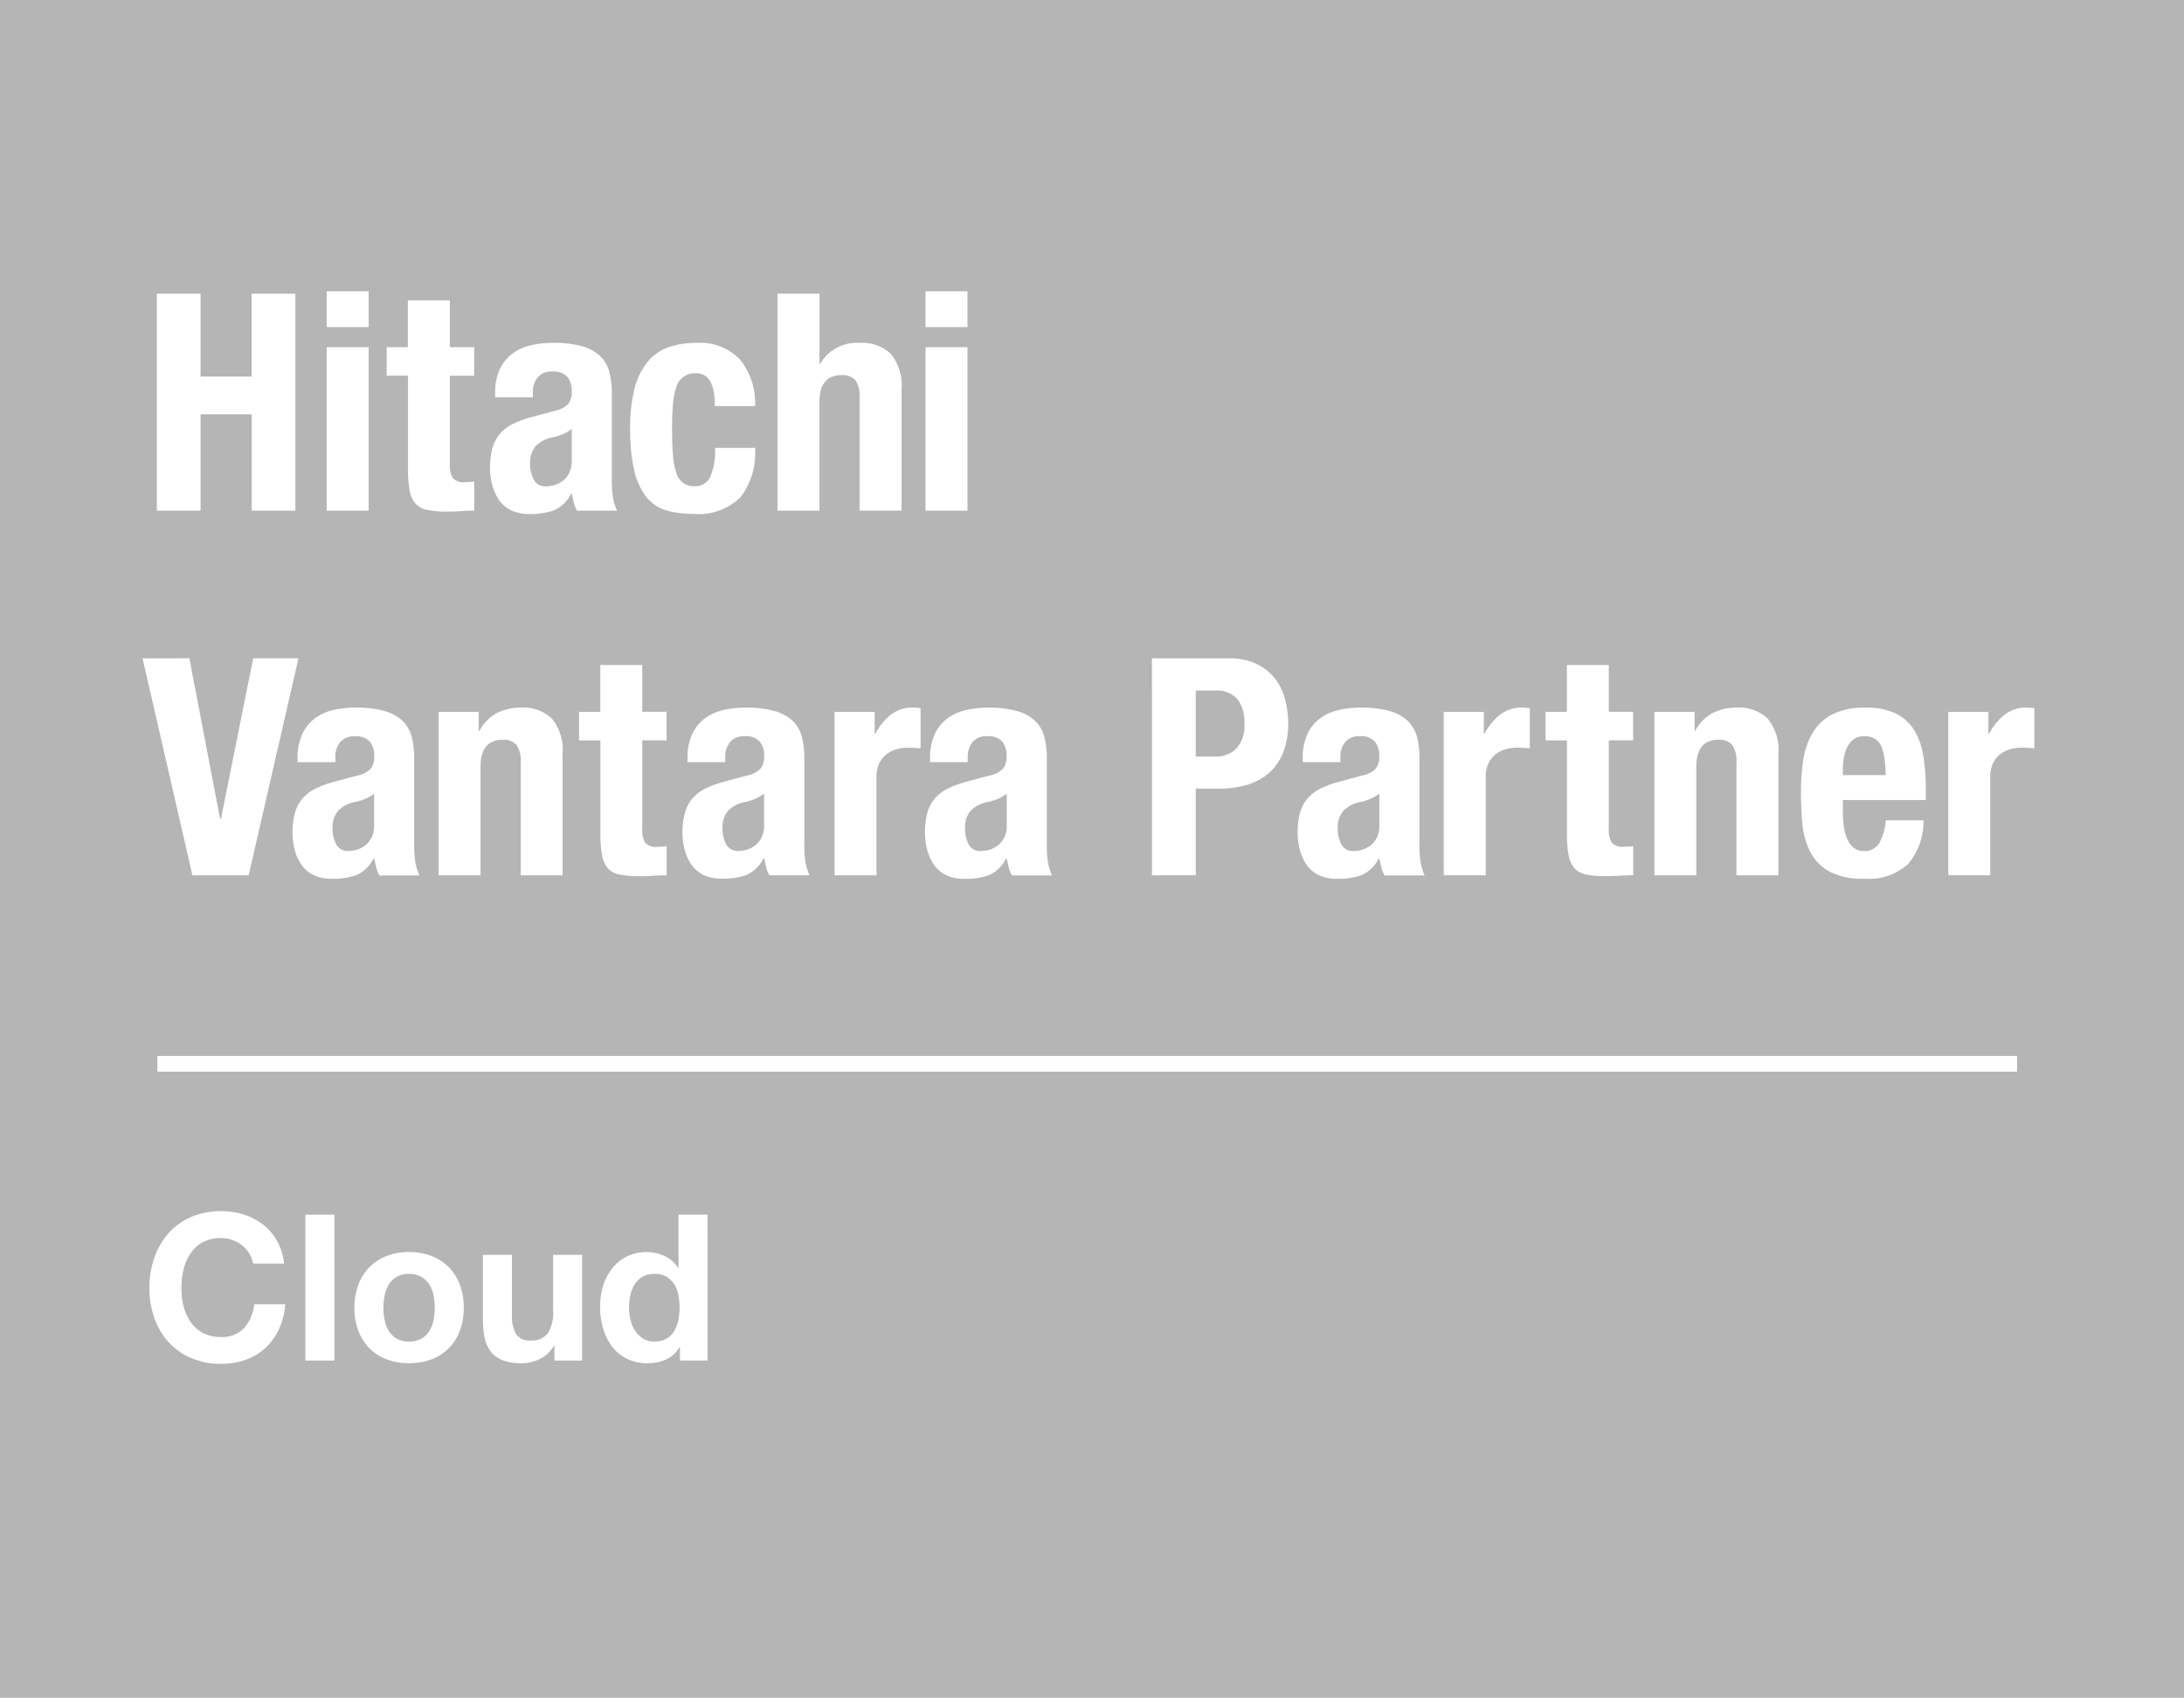 <svg id="Group_4284" data-name="Group 4284" xmlns="http://www.w3.org/2000/svg" width="126.425" height="98.295" viewBox="0 0 126.425 98.295">
  <path id="Path_3093" data-name="Path 3093" d="M49,42.719a1.784,1.784,0,0,0,.511-.078A1.454,1.454,0,0,0,50,42.386a1.37,1.37,0,0,0,.36-.458,1.483,1.483,0,0,0,.14-.668V39.394a2.171,2.171,0,0,1-.527.308,3.6,3.6,0,0,1-.511.168A1.857,1.857,0,0,0,48.4,40.4a1.49,1.49,0,0,0-.316,1,1.913,1.913,0,0,0,.211.932A.735.735,0,0,0,49,42.719Z" transform="translate(7.777 6.552)" fill="#b5b5b5"/>
  <path id="Path_3094" data-name="Path 3094" d="M37.421,39.87a1.857,1.857,0,0,0-1.056.527,1.49,1.49,0,0,0-.317,1,1.914,1.914,0,0,0,.212.932.735.735,0,0,0,.7.387,1.784,1.784,0,0,0,.511-.078,1.465,1.465,0,0,0,.484-.255,1.37,1.37,0,0,0,.36-.458,1.483,1.483,0,0,0,.14-.668V39.394a2.171,2.171,0,0,1-.527.308A3.6,3.6,0,0,1,37.421,39.87Z" transform="translate(5.775 6.552)" fill="#b5b5b5"/>
  <path id="Path_3095" data-name="Path 3095" d="M21.876,63.852a1.367,1.367,0,0,0-.461-.444,1.4,1.4,0,0,0-.716-.17,1.284,1.284,0,0,0-1.165.615,1.828,1.828,0,0,0-.243.626,3.634,3.634,0,0,0-.071.722,3.551,3.551,0,0,0,.071.716,1.9,1.9,0,0,0,.243.627,1.284,1.284,0,0,0,.455.443,1.392,1.392,0,0,0,.71.166,1.42,1.42,0,0,0,.716-.166,1.272,1.272,0,0,0,.461-.443,1.9,1.9,0,0,0,.243-.627,3.551,3.551,0,0,0,.071-.716,3.634,3.634,0,0,0-.071-.722A1.828,1.828,0,0,0,21.876,63.852Z" transform="translate(2.976 10.517)" fill="#b5b5b5"/>
  <path id="Path_3096" data-name="Path 3096" d="M18.066,39.87a1.857,1.857,0,0,0-1.056.527,1.49,1.49,0,0,0-.317,1,1.914,1.914,0,0,0,.212.932.735.735,0,0,0,.7.387,1.784,1.784,0,0,0,.511-.078,1.465,1.465,0,0,0,.484-.255,1.37,1.37,0,0,0,.36-.458,1.483,1.483,0,0,0,.14-.668V39.394a2.171,2.171,0,0,1-.527.308A3.6,3.6,0,0,1,18.066,39.87Z" transform="translate(2.556 6.552)" fill="#b5b5b5"/>
  <path id="Path_3097" data-name="Path 3097" d="M27.415,24.616a1.783,1.783,0,0,0,.51-.078,1.433,1.433,0,0,0,.484-.255,1.326,1.326,0,0,0,.36-.457,1.488,1.488,0,0,0,.141-.669V21.292a2.233,2.233,0,0,1-.528.308,3.425,3.425,0,0,1-.51.167,1.865,1.865,0,0,0-1.056.527,1.492,1.492,0,0,0-.317,1,1.922,1.922,0,0,0,.211.931A.737.737,0,0,0,27.415,24.616Z" transform="translate(4.187 3.541)" fill="#b5b5b5"/>
  <path id="Path_3098" data-name="Path 3098" d="M67.5,42.719a1.777,1.777,0,0,0,.51-.078,1.442,1.442,0,0,0,.484-.255,1.359,1.359,0,0,0,.362-.458,1.483,1.483,0,0,0,.14-.668V39.394a2.171,2.171,0,0,1-.527.308,3.6,3.6,0,0,1-.511.168A1.857,1.857,0,0,0,66.9,40.4a1.49,1.49,0,0,0-.316,1,1.927,1.927,0,0,0,.21.932A.739.739,0,0,0,67.5,42.719Z" transform="translate(10.853 6.552)" fill="#b5b5b5"/>
  <path id="Path_3099" data-name="Path 3099" d="M34.022,63.833a1.4,1.4,0,0,0-.444-.432,1.31,1.31,0,0,0-.686-.164,1.373,1.373,0,0,0-.7.164,1.325,1.325,0,0,0-.456.439,1.943,1.943,0,0,0-.247.62,3.381,3.381,0,0,0-.077.729,3.137,3.137,0,0,0,.082.709,1.954,1.954,0,0,0,.267.633,1.463,1.463,0,0,0,.462.449,1.246,1.246,0,0,0,.668.171,1.329,1.329,0,0,0,.692-.166,1.241,1.241,0,0,0,.443-.443,2.033,2.033,0,0,0,.238-.633,3.772,3.772,0,0,0,.07-.734,3.7,3.7,0,0,0-.07-.728A1.854,1.854,0,0,0,34.022,63.833Z" transform="translate(5.004 10.517)" fill="#b5b5b5"/>
  <path id="Path_3100" data-name="Path 3100" d="M.189,0V98.295H126.614V0ZM104.57,44.028a4.408,4.408,0,0,1,.527-1.566,2.868,2.868,0,0,1,1.136-1.091,4.093,4.093,0,0,1,1.97-.4,3.83,3.83,0,0,1,1.733.343,2.614,2.614,0,0,1,1.065.968,4.033,4.033,0,0,1,.527,1.513,12.637,12.637,0,0,1,.141,1.979v.546h-4.8v.756a5.21,5.21,0,0,0,.062.819,2.69,2.69,0,0,0,.2.7,1.347,1.347,0,0,0,.371.493.869.869,0,0,0,.562.184.985.985,0,0,0,.9-.44,3.255,3.255,0,0,0,.387-1.337h2.181a3.788,3.788,0,0,1-.879,2.516,3.351,3.351,0,0,1-2.551.862,4.042,4.042,0,0,1-2.059-.44,2.735,2.735,0,0,1-1.092-1.162,4.6,4.6,0,0,1-.432-1.619q-.079-.9-.078-1.795A12.383,12.383,0,0,1,104.57,44.028Zm-8.613-2.815H98.28v1.108h.035a2.469,2.469,0,0,1,1-1.029,2.966,2.966,0,0,1,1.408-.325,2.4,2.4,0,0,1,1.787.633,2.856,2.856,0,0,1,.624,2.057v7.021h-2.428V44.151a1.625,1.625,0,0,0-.246-1.029.985.985,0,0,0-.792-.292q-1.284,0-1.285,1.566v6.282H95.956Zm-6.3,0H90.89V38.5h2.428v2.709h1.408v1.654H93.318v5.119a1.446,1.446,0,0,0,.167.8.81.81,0,0,0,.7.238c.093,0,.188,0,.281-.009s.182-.014.265-.026v1.689c-.271,0-.531.009-.784.026s-.518.027-.8.027a5.57,5.57,0,0,1-1.152-.1,1.174,1.174,0,0,1-.687-.386,1.662,1.662,0,0,1-.324-.765,6.7,6.7,0,0,1-.089-1.2V42.867H89.658Zm-5.895,0h2.322V42.48h.036a3.464,3.464,0,0,1,.9-1.1,2.02,2.02,0,0,1,1.284-.413c.07,0,.143,0,.219.009s.15.014.222.026v2.322c-.131-.01-.255-.02-.379-.026s-.248-.009-.379-.009a2.382,2.382,0,0,0-.633.087,1.743,1.743,0,0,0-.581.29,1.475,1.475,0,0,0-.421.527,1.817,1.817,0,0,0-.159.8v5.683H83.764Zm-8.322,5.849a2.245,2.245,0,0,1,.432-.827,2.378,2.378,0,0,1,.738-.571,5.842,5.842,0,0,1,1.082-.4l1.373-.37a1.472,1.472,0,0,0,.756-.387,1.086,1.086,0,0,0,.211-.722,1.3,1.3,0,0,0-.255-.853,1.072,1.072,0,0,0-.87-.308,1.045,1.045,0,0,0-.844.334,1.342,1.342,0,0,0-.282.9v.265H75.6v-.229a3.209,3.209,0,0,1,.265-1.382,2.4,2.4,0,0,1,.713-.9,2.818,2.818,0,0,1,1.056-.493,5.417,5.417,0,0,1,1.293-.149,6,6,0,0,1,1.76.211,2.423,2.423,0,0,1,1.037.6,2.015,2.015,0,0,1,.5.924,4.94,4.94,0,0,1,.131,1.171v4.979a6.724,6.724,0,0,0,.062,1.038,3.647,3.647,0,0,0,.238.792H80.333a2.023,2.023,0,0,1-.184-.484c-.042-.17-.08-.337-.115-.5H80a2.071,2.071,0,0,1-.976.96,3.963,3.963,0,0,1-1.435.219,2.391,2.391,0,0,1-1.073-.219,1.8,1.8,0,0,1-.7-.608,2.716,2.716,0,0,1-.387-.871,3.9,3.9,0,0,1-.124-.959A4.149,4.149,0,0,1,75.442,47.062Zm-8.569-8.946h4.434a3.66,3.66,0,0,1,1.627.325A2.985,2.985,0,0,1,74,39.294a3.341,3.341,0,0,1,.58,1.2,5.465,5.465,0,0,1,.177,1.382,4.5,4.5,0,0,1-.29,1.689,3.072,3.072,0,0,1-.811,1.179,3.39,3.39,0,0,1-1.257.687,5.549,5.549,0,0,1-1.636.227H69.407v5.015H66.873ZM53.766,16.863h2.427v2.075H53.766Zm0,3.237h2.427v9.466H53.766Zm.1,26.963a2.227,2.227,0,0,1,.432-.827,2.378,2.378,0,0,1,.738-.571,5.874,5.874,0,0,1,1.082-.4l1.373-.37a1.467,1.467,0,0,0,.756-.387,1.08,1.08,0,0,0,.211-.722,1.3,1.3,0,0,0-.254-.853,1.076,1.076,0,0,0-.871-.308,1.045,1.045,0,0,0-.844.334,1.348,1.348,0,0,0-.282.9v.265H54.03v-.229a3.21,3.21,0,0,1,.264-1.382,2.411,2.411,0,0,1,.713-.9,2.818,2.818,0,0,1,1.056-.493,5.424,5.424,0,0,1,1.293-.149,6,6,0,0,1,1.76.211,2.428,2.428,0,0,1,1.038.6,2.024,2.024,0,0,1,.5.924,4.938,4.938,0,0,1,.132,1.171v4.979a6.751,6.751,0,0,0,.061,1.038,3.647,3.647,0,0,0,.238.792H58.762a1.975,1.975,0,0,1-.184-.484c-.042-.17-.079-.337-.115-.5h-.035a2.066,2.066,0,0,1-.976.96,3.961,3.961,0,0,1-1.433.219,2.392,2.392,0,0,1-1.074-.219,1.819,1.819,0,0,1-.7-.608,2.717,2.717,0,0,1-.387-.871,3.842,3.842,0,0,1-.124-.959A4.149,4.149,0,0,1,53.871,47.062Zm-.608-6.086c.077.006.15.014.22.026v2.322c-.128-.01-.254-.02-.378-.026s-.25-.009-.379-.009a2.375,2.375,0,0,0-.633.087,1.721,1.721,0,0,0-.581.29,1.475,1.475,0,0,0-.421.527,1.817,1.817,0,0,0-.159.8v5.683H48.5V41.213h2.322V42.48h.035a3.467,3.467,0,0,1,.9-1.1,2.02,2.02,0,0,1,1.284-.413C53.114,40.967,53.188,40.969,53.263,40.976ZM45.2,17h2.428v4.065h.036a2.455,2.455,0,0,1,2.3-1.214,2.4,2.4,0,0,1,1.786.633,2.854,2.854,0,0,1,.625,2.059v7.02H49.947V23.038a1.629,1.629,0,0,0-.246-1.03.986.986,0,0,0-.792-.29q-1.286,0-1.285,1.566v6.281H45.2Zm.917,24.773a2.024,2.024,0,0,1,.5.924,4.938,4.938,0,0,1,.132,1.171v4.979a6.751,6.751,0,0,0,.061,1.038,3.583,3.583,0,0,0,.238.792H44.722a2.026,2.026,0,0,1-.185-.484c-.041-.17-.078-.337-.114-.5h-.035a2.066,2.066,0,0,1-.976.96,3.961,3.961,0,0,1-1.433.219,2.392,2.392,0,0,1-1.074-.219,1.819,1.819,0,0,1-.7-.608,2.717,2.717,0,0,1-.387-.871,3.842,3.842,0,0,1-.124-.959,4.149,4.149,0,0,1,.141-1.153,2.226,2.226,0,0,1,.43-.827A2.383,2.383,0,0,1,41,45.664a5.874,5.874,0,0,1,1.082-.4l1.373-.37a1.467,1.467,0,0,0,.756-.387,1.08,1.08,0,0,0,.211-.722,1.3,1.3,0,0,0-.254-.853,1.076,1.076,0,0,0-.871-.308,1.045,1.045,0,0,0-.844.334,1.348,1.348,0,0,0-.282.9v.265H39.989v-.229a3.21,3.21,0,0,1,.264-1.382,2.411,2.411,0,0,1,.713-.9,2.818,2.818,0,0,1,1.056-.493,5.424,5.424,0,0,1,1.293-.149,5.984,5.984,0,0,1,1.759.211A2.426,2.426,0,0,1,46.113,41.775ZM36.945,22.413a3.912,3.912,0,0,1,.791-1.531,2.742,2.742,0,0,1,1.214-.8,4.978,4.978,0,0,1,1.549-.23,3.184,3.184,0,0,1,2.543.986,3.945,3.945,0,0,1,.853,2.674H41.572a5.31,5.31,0,0,0-.044-.687,2.36,2.36,0,0,0-.157-.605,1.078,1.078,0,0,0-.327-.441.881.881,0,0,0-.562-.167,1.105,1.105,0,0,0-1.144.8,4.066,4.066,0,0,0-.194,1q-.052.607-.052,1.435,0,.878.052,1.5a4.232,4.232,0,0,0,.194,1.028,1.177,1.177,0,0,0,.4.59,1.091,1.091,0,0,0,.659.184.946.946,0,0,0,.9-.527,3.8,3.8,0,0,0,.281-1.689h2.322a4.267,4.267,0,0,1-.835,2.842,3.477,3.477,0,0,1-2.771.975,5.189,5.189,0,0,1-1.592-.219,2.321,2.321,0,0,1-1.127-.792,3.949,3.949,0,0,1-.678-1.53,10.467,10.467,0,0,1-.229-2.384A8.746,8.746,0,0,1,36.945,22.413Zm.589,26.374a.811.811,0,0,0,.7.238c.093,0,.188,0,.281-.009s.182-.014.265-.026v1.689c-.271,0-.532.009-.784.026s-.519.027-.8.027a5.57,5.57,0,0,1-1.152-.1,1.178,1.178,0,0,1-.687-.386,1.662,1.662,0,0,1-.324-.765,6.694,6.694,0,0,1-.089-1.2V42.867H33.708V41.213h1.232V38.5h2.428v2.709h1.408v1.654H37.368v5.119A1.436,1.436,0,0,0,37.534,48.787ZM28.694,25.949a2.217,2.217,0,0,1,.43-.827,2.383,2.383,0,0,1,.739-.571,5.891,5.891,0,0,1,1.082-.4l1.372-.369a1.481,1.481,0,0,0,.757-.387,1.087,1.087,0,0,0,.211-.723,1.3,1.3,0,0,0-.255-.853,1.075,1.075,0,0,0-.87-.308,1.042,1.042,0,0,0-.844.334,1.347,1.347,0,0,0-.282.9V23H28.851v-.23a3.2,3.2,0,0,1,.265-1.381,2.394,2.394,0,0,1,.713-.9A2.836,2.836,0,0,1,30.884,20a5.417,5.417,0,0,1,1.293-.149,6.023,6.023,0,0,1,1.759.211,2.411,2.411,0,0,1,1.038.6,1.991,1.991,0,0,1,.5.924,4.864,4.864,0,0,1,.132,1.171v4.978a6.731,6.731,0,0,0,.062,1.039,3.575,3.575,0,0,0,.238.791H33.584a1.986,1.986,0,0,1-.184-.484c-.041-.169-.079-.337-.114-.5h-.035a2.068,2.068,0,0,1-.976.959,3.963,3.963,0,0,1-1.435.219,2.39,2.39,0,0,1-1.073-.219,1.821,1.821,0,0,1-.7-.606,2.763,2.763,0,0,1-.387-.872,3.888,3.888,0,0,1-.122-.959A4.134,4.134,0,0,1,28.694,25.949Zm-.757,16.372a2.46,2.46,0,0,1,1-1.029,2.97,2.97,0,0,1,1.408-.325,2.4,2.4,0,0,1,1.787.633,2.851,2.851,0,0,1,.624,2.057v7.021H30.329V44.151a1.617,1.617,0,0,0-.246-1.029.985.985,0,0,0-.792-.292q-1.284,0-1.284,1.566v6.282H25.579V41.213H27.9v1.108ZM22.571,20.1H23.8V17.39H26.23V20.1h1.407v1.654H26.23v5.12a1.431,1.431,0,0,0,.167.8.808.808,0,0,0,.7.239c.093,0,.188,0,.281-.009s.182-.015.264-.027v1.689q-.4,0-.783.027c-.252.019-.519.026-.8.026a5.562,5.562,0,0,1-1.152-.1,1.168,1.168,0,0,1-.687-.386,1.657,1.657,0,0,1-.325-.765,6.8,6.8,0,0,1-.087-1.2v-5.42H22.571ZM19.1,16.863h2.428v2.075H19.1Zm0,3.237h2.428v9.466H19.1Zm-.713,21.51a2.818,2.818,0,0,1,1.056-.493,5.424,5.424,0,0,1,1.293-.149,5.984,5.984,0,0,1,1.759.211,2.426,2.426,0,0,1,1.039.6,2.024,2.024,0,0,1,.5.924,4.938,4.938,0,0,1,.132,1.171v4.979a6.751,6.751,0,0,0,.061,1.038,3.583,3.583,0,0,0,.238.792H22.148a2.026,2.026,0,0,1-.185-.484c-.041-.17-.078-.337-.114-.5h-.035a2.066,2.066,0,0,1-.976.96,3.961,3.961,0,0,1-1.433.219,2.392,2.392,0,0,1-1.074-.219,1.819,1.819,0,0,1-.7-.608,2.717,2.717,0,0,1-.387-.871,3.842,3.842,0,0,1-.124-.959,4.149,4.149,0,0,1,.141-1.153,2.226,2.226,0,0,1,.43-.827,2.383,2.383,0,0,1,.739-.571,5.874,5.874,0,0,1,1.082-.4l1.373-.37a1.467,1.467,0,0,0,.756-.387,1.08,1.08,0,0,0,.211-.722,1.3,1.3,0,0,0-.254-.853,1.076,1.076,0,0,0-.871-.308,1.045,1.045,0,0,0-.844.334,1.348,1.348,0,0,0-.282.9v.265H17.415v-.229a3.21,3.21,0,0,1,.264-1.382A2.411,2.411,0,0,1,18.392,41.609ZM9.269,17H11.8v4.8h2.955V17h2.533V29.565H14.759V23.988H11.8v5.577H9.269Zm1.882,21.114,1.777,9.29h.052l1.865-9.29h2.622L14.582,50.679H11.327L8.442,38.116ZM16.34,76.948a3.459,3.459,0,0,1-.781,1.089,3.319,3.319,0,0,1-1.136.685,4.14,4.14,0,0,1-1.431.238,4.32,4.32,0,0,1-1.745-.337,3.771,3.771,0,0,1-1.309-.928A4.108,4.108,0,0,1,9.123,76.3a5.1,5.1,0,0,1-.285-1.72,5.3,5.3,0,0,1,.285-1.758,4.221,4.221,0,0,1,.815-1.414,3.757,3.757,0,0,1,1.309-.947,4.535,4.535,0,0,1,3.064-.142,3.6,3.6,0,0,1,1.113.587,3.148,3.148,0,0,1,.809.953,3.383,3.383,0,0,1,.4,1.3h-1.8a1.523,1.523,0,0,0-.212-.585,1.875,1.875,0,0,0-.414-.467,1.9,1.9,0,0,0-.562-.314,1.943,1.943,0,0,0-.657-.113,2.174,2.174,0,0,0-1.065.243,2.026,2.026,0,0,0-.71.651,2.861,2.861,0,0,0-.4.93,4.609,4.609,0,0,0-.124,1.077,4.3,4.3,0,0,0,.124,1.035,2.817,2.817,0,0,0,.4.905,2.032,2.032,0,0,0,.71.645,2.161,2.161,0,0,0,1.065.241,1.716,1.716,0,0,0,1.331-.52,2.4,2.4,0,0,0,.585-1.373h1.8A4.269,4.269,0,0,1,16.34,76.948Zm3.206,1.822H17.866V70.322h1.681Zm7.264-1.727a2.872,2.872,0,0,1-.639,1.012,2.82,2.82,0,0,1-1,.645,3.639,3.639,0,0,1-1.307.224,3.585,3.585,0,0,1-1.3-.224,2.827,2.827,0,0,1-.994-.645,2.872,2.872,0,0,1-.639-1.012,3.714,3.714,0,0,1-.225-1.325,3.765,3.765,0,0,1,.225-1.331,2.8,2.8,0,0,1,1.633-1.668,3.488,3.488,0,0,1,1.3-.231,3.541,3.541,0,0,1,1.307.231,2.789,2.789,0,0,1,1.639,1.668,3.765,3.765,0,0,1,.225,1.331A3.714,3.714,0,0,1,26.81,77.042Zm7.075,1.727h-1.6v-.851h-.036a1.878,1.878,0,0,1-.828.769,2.435,2.435,0,0,1-1.042.237,2.926,2.926,0,0,1-1.106-.177,1.6,1.6,0,0,1-.68-.5,1.967,1.967,0,0,1-.35-.792,4.985,4.985,0,0,1-.1-1.036V72.653h1.681v3.455a2.148,2.148,0,0,0,.236,1.13.919.919,0,0,0,.841.372A1.165,1.165,0,0,0,31.9,77.2a2.279,2.279,0,0,0,.308-1.344V72.653h1.679Zm7.264,0h-1.6v-.78h-.024a1.737,1.737,0,0,1-.774.716,2.578,2.578,0,0,1-1.082.218,2.615,2.615,0,0,1-1.207-.266,2.435,2.435,0,0,1-.858-.721,3.3,3.3,0,0,1-.509-1.049,4.392,4.392,0,0,1-.171-1.23,4.131,4.131,0,0,1,.171-1.188,3.1,3.1,0,0,1,.509-1.011,2.556,2.556,0,0,1,.847-.7,2.515,2.515,0,0,1,1.183-.266,2.407,2.407,0,0,1,1.036.231,1.8,1.8,0,0,1,.774.68h.023V70.322h1.681Zm75.8-16.723H9.3v-.912H116.951Zm1-18.723c-.129-.01-.255-.02-.378-.026s-.25-.009-.379-.009a2.369,2.369,0,0,0-.633.087,1.721,1.721,0,0,0-.581.29,1.478,1.478,0,0,0-.422.527,1.817,1.817,0,0,0-.159.8v5.683H112.97V41.213h2.322V42.48h.036a3.479,3.479,0,0,1,.9-1.1,2.023,2.023,0,0,1,1.285-.413c.07,0,.143,0,.219.009s.149.014.22.026Z" transform="translate(-0.189)" fill="#b5b5b5"/>
  <path id="Path_3101" data-name="Path 3101" d="M94.064,37.835a2.467,2.467,0,0,0-.184-.7.989.989,0,0,0-.37-.44,1.127,1.127,0,0,0-.608-.149,1.028,1.028,0,0,0-.605.167,1.223,1.223,0,0,0-.38.44,2.19,2.19,0,0,0-.2.608,3.6,3.6,0,0,0-.062.668v.369h2.481C94.122,38.431,94.1,38.112,94.064,37.835Z" transform="translate(15.023 6.078)" fill="#b5b5b5"/>
  <path id="Path_3102" data-name="Path 3102" d="M61.885,37.64a1.919,1.919,0,0,0,.467-1.425,2.223,2.223,0,0,0-.4-1.443,1.661,1.661,0,0,0-1.354-.492H59.537V38.1h1.125A1.668,1.668,0,0,0,61.885,37.64Z" transform="translate(9.681 5.701)" fill="#b5b5b5"/>
</svg>
